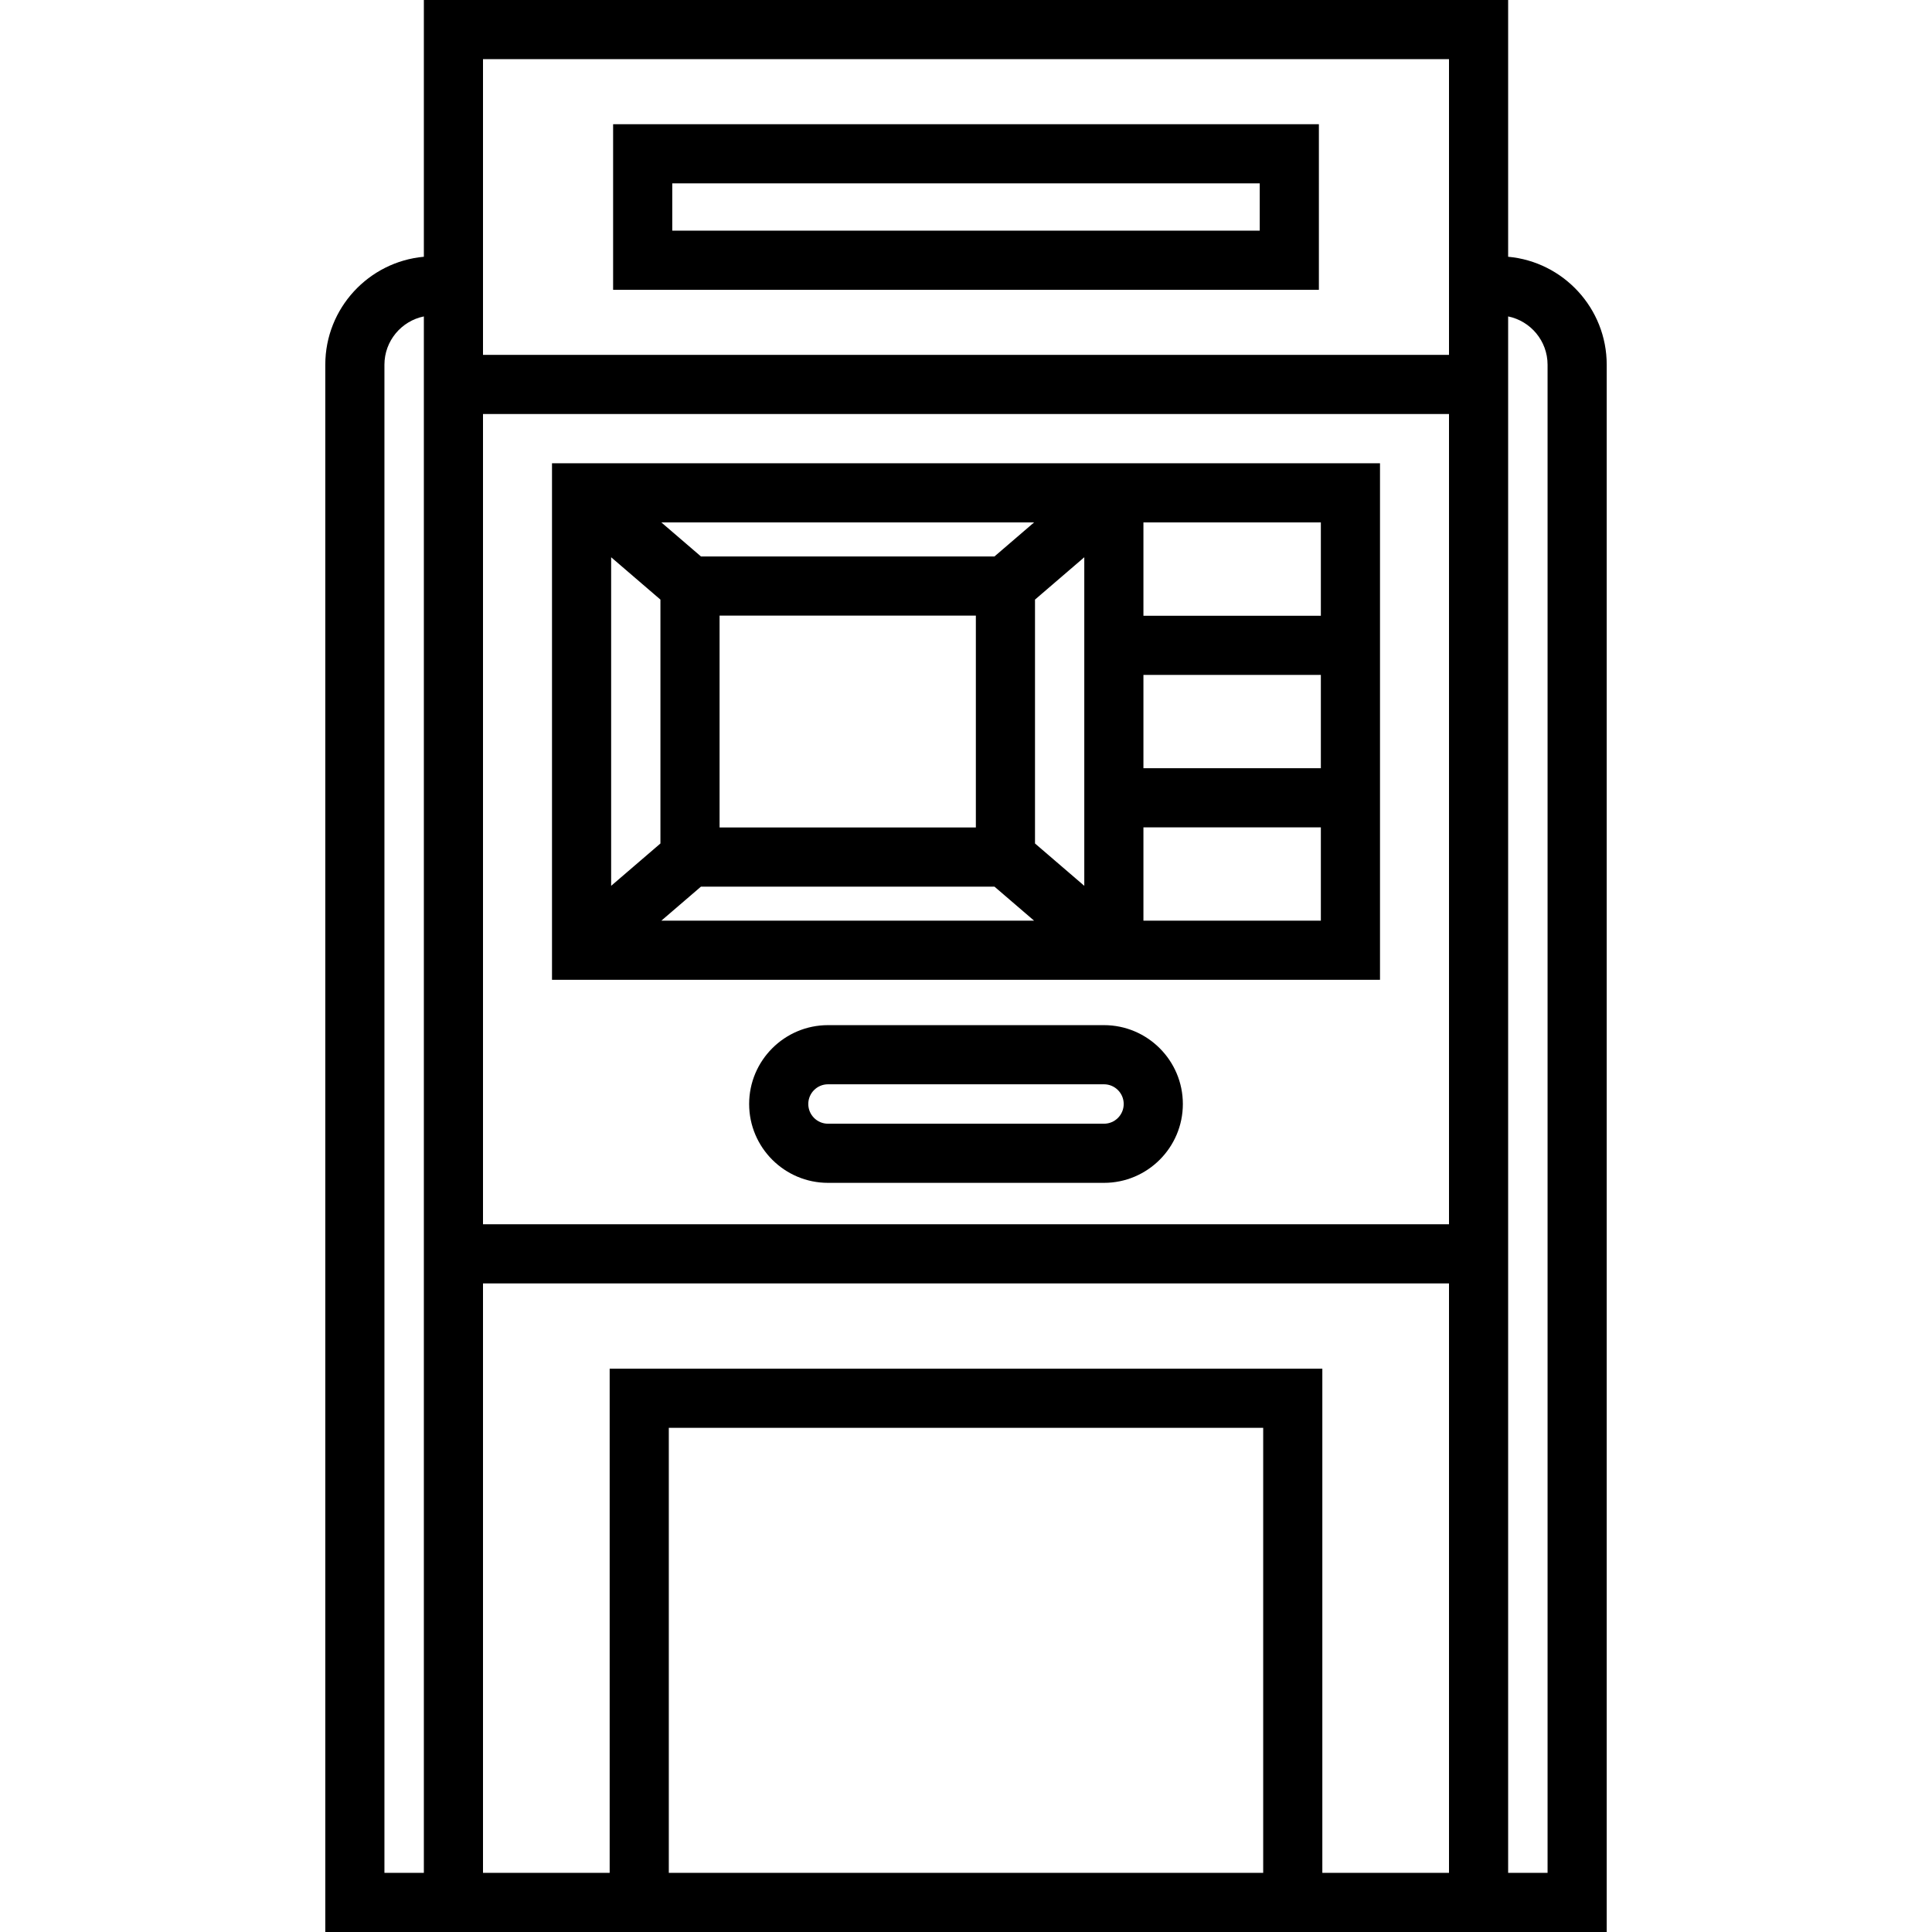 <?xml version="1.0" encoding="iso-8859-1"?>
<!-- Generator: Adobe Illustrator 19.0.0, SVG Export Plug-In . SVG Version: 6.00 Build 0)  -->
<svg version="1.1" id="Layer_1" xmlns="http://www.w3.org/2000/svg" xmlns:xlink="http://www.w3.org/1999/xlink" x="0px" y="0px"
	 viewBox="0 0 512 512" style="enable-background:new 0 0 512 512;" xml:space="preserve">
<g>
	<g>
		<path d="M399.673,68.043V0H112.327v68.043c-14.623,1.325-26.122,13.647-26.122,28.61V512h26.122h7.837h271.673h7.837h26.122
			V96.653C425.796,81.69,414.297,69.368,399.673,68.043z M112.327,496.327h-10.449V96.653c0-6.308,4.494-11.584,10.449-12.798
			V496.327z M334.759,496.327H177.241V378.386h157.518V496.327z M384,496.327h-33.567V362.712H161.567v133.614H128V340.114h256
			V496.327z M384,324.441H128V109.714h256V324.441z M384,94.041H128V15.673h256V94.041z M410.122,496.327h-10.449V83.855
			c5.955,1.214,10.449,6.49,10.449,12.798V496.327z"/>
	</g>
</g>
<g>
	<g>
		<path d="M146.286,122.775v136.882h219.429V122.775H146.286z M175.02,223.532l-13.061,11.222v-87.077l13.061,11.223V223.532z
			 M175.267,243.984l10.494-9.016h77.783l10.494,9.016H175.267z M190.694,219.293v-56.154h67.918v56.154H190.694z M263.545,147.465
			h-77.783l-10.494-9.016h98.771L263.545,147.465z M287.347,234.754l-13.061-11.222v-64.631l13.061-11.223V234.754z
			 M350.041,243.984h-47.02v-24.73h47.02V243.984z M350.041,203.582h-47.02v-24.73h47.02V203.582z M350.041,163.179h-47.02v-24.73
			h47.02V163.179z"/>
	</g>
</g>
<g>
	<g>
		<path d="M292.571,271.673h-73.143c-11.523,0-20.898,9.375-20.898,20.898c0,11.523,9.375,20.898,20.898,20.898h73.143
			c11.523,0,20.898-9.375,20.898-20.898C313.469,281.048,304.095,271.673,292.571,271.673z M292.571,297.796h-73.143
			c-2.881,0-5.224-2.344-5.224-5.224c0-2.881,2.344-5.224,5.224-5.224h73.143c2.881,0,5.224,2.344,5.224,5.224
			C297.796,295.452,295.452,297.796,292.571,297.796z"/>
	</g>
</g>
<g>
	<g>
		<path d="M162.482,32.914V76.8h187.037V32.914H162.482z M333.845,61.127h-155.69V48.588h155.69V61.127z"/>
	</g>
</g>
<g>
</g>
<g>
</g>
<g>
</g>
<g>
</g>
<g>
</g>
<g>
</g>
<g>
</g>
<g>
</g>
<g>
</g>
<g>
</g>
<g>
</g>
<g>
</g>
<g>
</g>
<g>
</g>
<g>
</g>
</svg>
